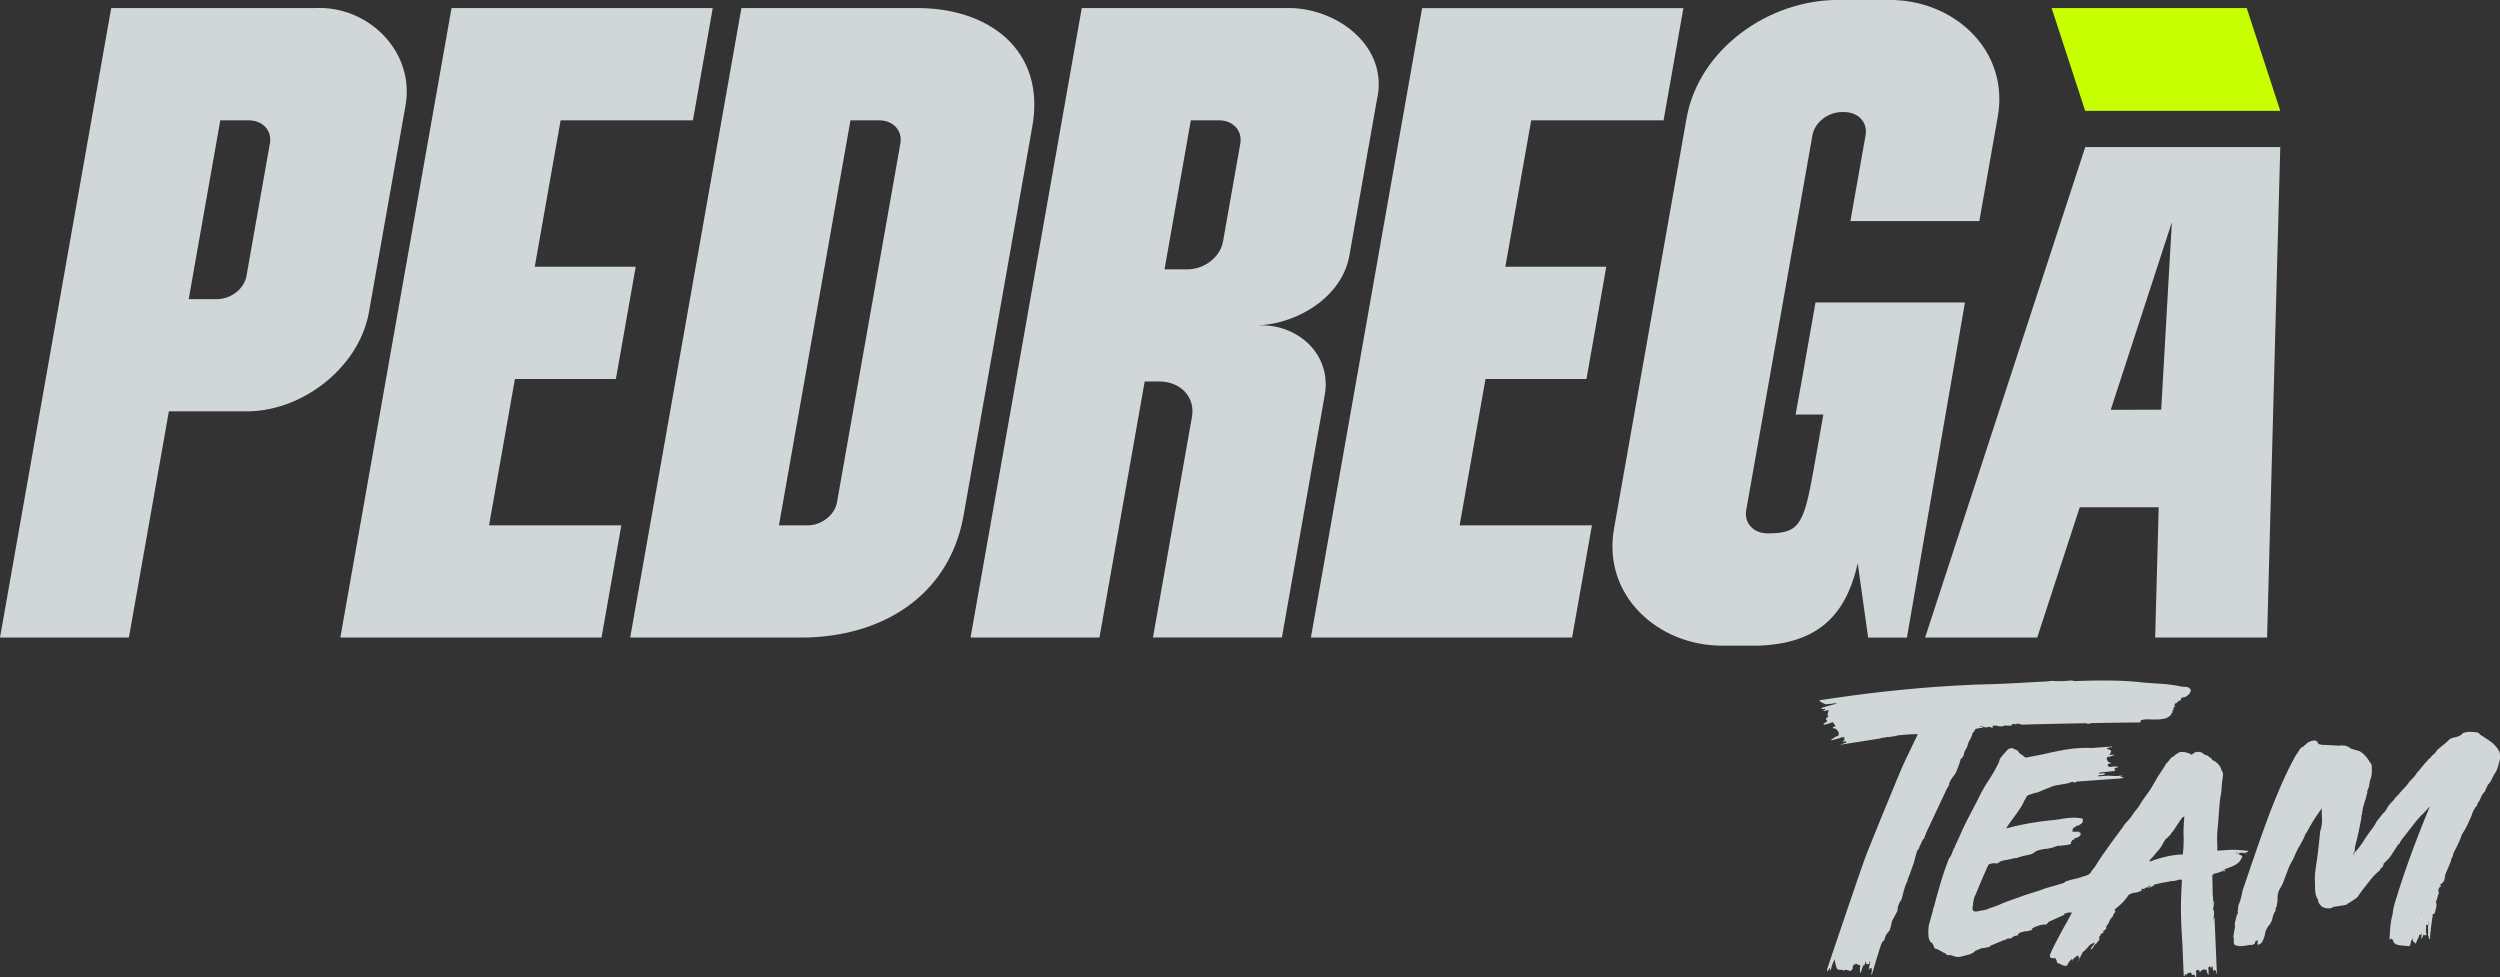 <svg id="Capa_3" data-name="Capa 3" xmlns="http://www.w3.org/2000/svg" viewBox="0 0 1405.11 549.13"><rect x="0" y="0" width="1405.11" height="549.13" fill="#333333" stroke="none"/><defs><style>.cls-1{fill:#d1d6d8;}.cls-2{fill:#c8ff00;}</style></defs><path class="cls-1" d="M227.88,59.52c5.56-30.35-20.85-56.47-50.8-55H62.51Q31.25,181.45,0,358.34H72.45q11.24-63.57,22.46-127.15H137c31.65.87,64.2-23.73,70.23-55Q217.57,117.87,227.88,59.52Zm-76.17,21q-6.59,37.29-13.18,74.6c-1.26,7.15-8.67,13-16.54,13H106.06l17.76-100.5h15.93C147.62,67.62,153,73.42,151.71,80.57Z"/><path class="cls-1" d="M289.41,213h56.74q5.58-31.53,11.15-63.07H300.55q7.27-41.14,14.54-82.29h74.36Q395,36.09,400.59,4.55H253.78q-31.25,176.9-62.5,353.79h146.8q5.57-31.54,11.14-63.07H274.87Q282.15,254.12,289.41,213Z"/><path class="cls-1" d="M541.41,290.66Q560.71,181.45,580,72.23c8.54-44.38-24.94-68.58-66.58-67.68H416.7q-31.26,176.9-62.51,353.79h96.73C494.85,358.1,532.92,335.64,541.41,290.66ZM478,67.62h16.12c7.86,0,13.22,5.79,11.95,12.94q-17.82,100.88-35.65,201.77c-1.26,7.15-8.66,12.94-16.53,12.94H437.79Q457.89,181.44,478,67.62Z"/><path class="cls-1" d="M617.94,358.33q12.72-72,25.43-143.92h8.18c12.1,0,20.33,8.9,18.38,19.89q-10.95,62-21.91,124h72.46q12-68.22,24.11-136.45c3.87-22.3-14.54-39.29-36.06-39h-1.26c22.33-1,47.63-16.24,51.3-40.15l15.24-86.25c7.06-29.85-21.36-51.18-48-51.92H608q-31.26,176.9-62.51,353.78ZM669.3,67.62h15.82c7.88,0,13.24,5.8,12,13l-9.75,55.19c-1.52,8.6-10.42,15.57-19.89,15.57H654.51Z"/><path class="cls-1" d="M883.59,358.34q5.56-31.54,11.14-63.07H820.38L834.92,213h56.74q5.58-31.53,11.15-63.07H846.06q7.28-41.14,14.54-82.29H935q5.56-31.53,11.14-63.07H799.29Q768,181.45,736.78,358.34Z"/><path class="cls-1" d="M968.26,362.88h20.86c30.23-1.44,47.86-14.45,55-46.33l5.85,41.79h21.8L1104.4,170h-84l-7.76,43.9L1009.21,233h15.59l-5.53,31.31c-5.57,31.07-8.13,35.47-25.83,35.47h0c-7.89,0-13.26-5.81-12-13q18.62-105.4,37.24-210.8c1.27-7.16,8.69-13,16.58-13h1.28c7.89,0,13.26,5.81,12,13q-4.26,24.13-8.53,48.27h72.46q5.15-29.13,10.3-58.27c6.92-37.83-24.88-66.32-61-66h-29.35C994.15.18,955.19,27.27,948,66q-20.4,115.41-40.79,230.81C900.3,334.67,932.1,363.17,968.26,362.88Z"/><path class="cls-1" d="M1274.2,358.34l7.41-275.67H1172l-90,275.67h63l23.91-73.25h44.38c-.5,18.28-1.48,55-2,73.25Zm-87.88-128,34.37-105.48-6,105.4Z"/><path class="cls-1" d="M1405.06,423.94a4.37,4.37,0,0,0-.76-2.28,16.19,16.19,0,0,0-4.64-5c-2-1.42-3.92-2.68-5.84-3.8-.21-.71-.91-1.14-2.13-1.29a32.21,32.21,0,0,0-4-.23,10,10,0,0,0-2.2.31,3,3,0,0,0-1.75.91,5.15,5.15,0,0,1-2,1.29,20.93,20.93,0,0,1-2.2.61,13.84,13.84,0,0,0-2,.6,3.38,3.38,0,0,0-1.6,1.3c-.2.2-.6.55-1.21,1.06s-1.27,1.06-2,1.67-1.39,1.17-2,1.67a4.8,4.8,0,0,0-1.14,1.06,14.72,14.72,0,0,1-1,1.45,7.08,7.08,0,0,1-1.75,1.44l-.3.46a3.23,3.23,0,0,1-1.07,1.13,3.16,3.16,0,0,0-.91.84h.15a44.26,44.26,0,0,0-3.64,4.1,37.89,37.89,0,0,1-3.19,3.65h.3l-2,2.43-1.82,1.82-1.67,2.28-3.8,4.1a12.28,12.28,0,0,1-1.67,1.9,9,9,0,0,0-1.52,1.74h.15c-1.22,1.22-2.08,2.13-2.58,2.74s-.91,1.11-1.22,1.52a18.3,18.3,0,0,1-1.29,2.27,7.48,7.48,0,0,1-1.44,1.52l-2.89,3.65-.91,1.21a7.65,7.65,0,0,1-.76,1.45c-.4.66-.86,1.34-1.36,2.05q-2.89,3.79-5.24,7.52a39.57,39.57,0,0,1-5.4,6.76h.61l-.61.6v-.6a1.34,1.34,0,0,1,.61-1.07l.3-3.19q1.06-3.79,1.9-7.74t1.6-8a.72.72,0,0,0,.07-.54,1.66,1.66,0,0,1-.07-.53,1.33,1.33,0,0,0,.15-.6.87.87,0,0,1,.3-.61v-1.07a7.29,7.29,0,0,0,.38-1.82,3.82,3.82,0,0,1,.23-1.21q.15-.46.3-1c.1-.35.21-.68.31-1s.2-.76.3-1.06a2.23,2.23,0,0,1,.31-.91,5.59,5.59,0,0,0,.45-1.52c.1-.31.08-.48-.07-.53s-.08-.13.22-.23a3.38,3.38,0,0,0,.31-1.22.29.29,0,0,1,.07-.22.32.32,0,0,0,.08-.23v-1.07a11,11,0,0,0,1-2.65c.15-.76.27-1.65.38-2.66a16.51,16.51,0,0,0,1.06-3.87,14.63,14.63,0,0,0,0-4.18c.2.1.25,0,.15-.31a2.47,2.47,0,0,1-.15-.75,3.11,3.11,0,0,0-1.37-2h.15a15.76,15.76,0,0,0-5.62-5.92,2.33,2.33,0,0,1-.83-.23,2.37,2.37,0,0,0-.84-.23,11.33,11.33,0,0,1-1.74-.53,4.73,4.73,0,0,0-1.45-.38,5.85,5.85,0,0,0-3-1.59,9,9,0,0,0-3.5-.08c-.3,0-.86,0-1.67-.08l-2.58-.15-2.58-.15c-.81-.05-1.42-.08-1.82-.08a7.32,7.32,0,0,1-2.28-.3,2.58,2.58,0,0,0-.76-.15,9.32,9.32,0,0,0-.53-1.14,3.05,3.05,0,0,0-1.14-.84,6.3,6.3,0,0,0-3,.53,5.36,5.36,0,0,0-2.51,1.75,2.33,2.33,0,0,0-.91.76,3.46,3.46,0,0,1-1.67.91l-2.89,4.25q-4.56,8.21-8.66,17.7T1274,461.53q-3.64,9.95-7,19.75T1260.61,500c-.3,1.22-.61,2.56-.91,4A24.58,24.58,0,0,1,1258,509l-.15,2.43a2.06,2.06,0,0,0-.08,1.44.91.91,0,0,1-.53,1.14l-.76,3.19a5.62,5.62,0,0,0-.38,2.88,5.53,5.53,0,0,1-.38,2.89v.91a3.43,3.43,0,0,0-.3,1.52l-.15,1.67a1.88,1.88,0,0,0,.22.38.6.6,0,0,1,.08.38,7.48,7.48,0,0,0-.08,1.9q.07,1.14.69,1.44a9.42,9.42,0,0,0,2.73.61,17.66,17.66,0,0,0,2.13-.15,13.77,13.77,0,0,0,2.43-.38,4.92,4.92,0,0,1,2-.08c0-.1.2-.15.61-.15s.66-.25.45-.45h.76a1.76,1.76,0,0,1,.61-1.6,5.2,5.2,0,0,1,1.06-.53,3.49,3.49,0,0,1-.07.68,10.16,10.16,0,0,0-.08,1.6q.3,0,0,.3a3.1,3.1,0,0,0,2.51-1.52,10.73,10.73,0,0,0,1.14-2.43l.45-1.36a9.24,9.24,0,0,1,.91-3.35,13,13,0,0,1,1.83-2.73,2.25,2.25,0,0,0,.6-1,1.9,1.9,0,0,1,.46-.83.74.74,0,0,1,.15-.38.78.78,0,0,0,.15-.38,17.72,17.72,0,0,1,.54-2.2,10.92,10.92,0,0,1,1-2.36l.46-.61v-1.52a1.74,1.74,0,0,1,.3-.45c.2-.2.31-.35.31-.46a9,9,0,0,1,.22-1.82,8,8,0,0,0,.23-1.67v-1.22a10.81,10.81,0,0,1,1.6-5.69,22.9,22.9,0,0,0,2.35-5.24q1.07-2.58,1.9-4.94a29.1,29.1,0,0,1,2.35-4.93,34.72,34.72,0,0,0,1.6-3.35c.55-1.31,1.24-2.73,2.05-4.25q1.21-2,2.2-3.87a38.42,38.42,0,0,0,1.75-3.88h-.15c.1,0,.2-.07.3-.22a2.86,2.86,0,0,1,.46-.53c.3-.61.78-1.5,1.44-2.66s1.39-2.41,2.2-3.72,1.67-2.64,2.58-3.95,1.67-2.38,2.28-3.19a42.53,42.53,0,0,0,.08,5.54,20.49,20.49,0,0,1-1,7.37l-.76,7.29-.91,7.59c-.41,2.64-.76,5.09-1.06,7.37a37.62,37.62,0,0,0-.16,7.67,20.38,20.38,0,0,0,.16,4.33,11.06,11.06,0,0,0,1.21,3.87.28.28,0,0,1,.31.31v.6a6.21,6.21,0,0,0,1.82,3c.91.87,2.43,1.3,4.55,1.3l1.52-.31a1.46,1.46,0,0,1,1.22-.6l6.68-1.07,1.83-1.37-.16.31c1-.71,2.08-1.42,3.19-2.13a6.42,6.42,0,0,0,2.43-2.58l1.67-2.28q2.58-3.35,4.94-6.3a30.25,30.25,0,0,1,5.09-5.09l.15-.76a4.34,4.34,0,0,0,2-2.58h-.45l3.34-3.34c.4-.51.89-1.17,1.44-2s1.09-1.62,1.6-2.43,1-1.52,1.37-2.12a4.12,4.12,0,0,0,.6-1.07,2.59,2.59,0,0,0,1.29-1.44,10.32,10.32,0,0,1,1.6-2.35l7.44-9.57,3.34-3.8v.3l4.41-4.86q-4.71,11.25-9.34,23.62t-8.58,24.83c-.31,1.12-.61,2.13-.92,3s-.58,1.8-.83,2.66-.51,1.8-.76,2.81a20.79,20.79,0,0,0-.53,3.65,34.69,34.69,0,0,0-1.14,5.69c-.26,2.08-.43,4.28-.53,6.61a11.48,11.48,0,0,0-.08,2.2s.15,0,.3-.23a.91.91,0,0,1,.76-.3c.36,0,.79.66,1.29,2,.61.92,1.83,1.47,3.65,1.67s3.54.36,5.16.46a3.58,3.58,0,0,0,.61-1.52c.2-.81.36-1.42.46-1.82.2,0,.3-.21.3-.61.4,0,.61-.15.61-.45l.15-.16v-.15l.15.15-.15.16h-.15a1.46,1.46,0,0,1-.31,1.06,6.8,6.8,0,0,0,1.07,1.21l.76.76,1.21-2.88a3.47,3.47,0,0,0,.76-2.13h1.07l.3-.76.15-.15.15.15c-.1,0-.18.2-.22.61a6.49,6.49,0,0,1-.23,1.06,2.89,2.89,0,0,1-.15,1.07h.45l.91-2a.74.74,0,0,1,.38.15,1.62,1.62,0,0,0,.84.16v-.31h.15l.15.31c.1-.21.2-.31.3-.31l-.3-.91h-.15v-2.13a4.31,4.31,0,0,0,.08-1.36,2.69,2.69,0,0,1,.22-1.37c.1.2.41.3.91.3a4.7,4.7,0,0,1,.46-2.12l-.15,1.06a7.68,7.68,0,0,0-.31,2.43v4.56c0-.1,0-.05.16.15a2.65,2.65,0,0,1,.22.76,4,4,0,0,0,.23.83c.1.25.2.33.31.23a.93.93,0,0,0,.22-.83,4,4,0,0,1,.08-1.29c0-.41.1-1.52.3-3.35s.41-3.29.61-4.4l.15-1.67a1,1,0,0,1,.31-.76c-.11-1.11-.11-1.65,0-1.6s.5-.17,1.21-.68a2.58,2.58,0,0,1,.15-.76,2.5,2.5,0,0,0,.15-.61,1.88,1.88,0,0,0,.16-.83,1.15,1.15,0,0,1,.3-.84,7,7,0,0,0,.15-1.36,5.84,5.84,0,0,0-.3-1.83.61.61,0,0,1,.15-.45.14.14,0,0,1,.15-.16,5.21,5.21,0,0,1,.08-.6c0-.31.12-.46.23-.46l.76-2.88c.2-.21.3-.36.3-.46v-.3a2.62,2.62,0,0,1-.3-1.14,5,5,0,0,1,.3-1.45v.46a3,3,0,0,1,.3-.68,1,1,0,0,0,.16-.54c.6-.1.91-.22.91-.38s-.31-.32-.91-.53l1.36-1.06a3.59,3.59,0,0,0,1-1.29c.35-.66.43-.94.23-.84a2.69,2.69,0,0,1,.45-1.06,1.28,1.28,0,0,1,0-1.21c.2-.51.41-1.12.61-1.83a1.33,1.33,0,0,0,.38-.68,6.52,6.52,0,0,1,.53-1.29l1.67-3.95c.1-.51.21-1,.31-1.44a2.56,2.56,0,0,1,.76-1.29,9.58,9.58,0,0,1,1.14-3.42q.83-1.44,1.59-3.12l1.52-3.34.91-2.58,1.06-1.67a52.37,52.37,0,0,0,2.59-4.94l2-4.48h-.15l.91-2.12.76-1.37a.43.43,0,0,0,.15-.3.45.45,0,0,1,.15-.31,2.53,2.53,0,0,0,1.14-1.59,4.89,4.89,0,0,1,1.14-2l1.52-3.34a2.38,2.38,0,0,0,.46-.69,1.52,1.52,0,0,1,.6-.68l.76-.91a7.45,7.45,0,0,1,.76-2,9.38,9.38,0,0,0,.76-1.52h-.15c.4-.3.63-.48.68-.53a.32.32,0,0,0,.08-.23,6.05,6.05,0,0,0,1.37-2,19.86,19.86,0,0,1,1.36-2.66l1.52-2.58a19.13,19.13,0,0,0,1.06-3.11c.31-1.16.56-2.1.76-2.81A11.21,11.21,0,0,0,1405.06,423.94Zm-44,89.46c-.1.21-.13.15-.08-.15a2.84,2.84,0,0,1,.23-.76Z"/><path class="cls-1" d="M1253.29,487.47c2.39-.9,4.79-2,6.15-4.27a1.34,1.34,0,0,0,.18-1.09.52.52,0,0,1,.4.21c.1.16.2.13.3-.07-.1,0-.15-.05-.15-.16s0-.3.15-.3a1.31,1.31,0,0,0-.92-1.16,2.83,2.83,0,0,1-1.23-.69h.38c.16,0,.13-.1-.07-.31a2.89,2.89,0,0,0-1.08-.07c-.21.05-.56-.08-1.08-.39a9.71,9.71,0,0,0,3.16.15,2.8,2.8,0,0,1,2.69.93,1.27,1.27,0,0,0-.54-.54c-.26-.15-.28-.33-.08-.54.52.1.8.31.85.62a.78.78,0,0,0,.38.61q-.15-.3-.3-.69a.86.86,0,0,1,.15-.85,1.81,1.81,0,0,0,.54-.07,1.29,1.29,0,0,1,.38-.08v-.46c-1.74-.21-3.25-.36-4.53-.46s-2.54-.16-3.77-.16-2.57.06-4,.16-3.13.2-5.08.3a32.8,32.8,0,0,0,0-4.45,28.4,28.4,0,0,1,0-4.16,38.82,38.82,0,0,1,.23-4c.16-1.43.29-2.87.39-4.3.2-2.67.41-5.36.61-8.08a72.75,72.75,0,0,1,1.08-8.07c.1-1.13.18-2.26.23-3.39a24.48,24.48,0,0,1,.39-3.38q.15-1.23.3-2.61a3.61,3.61,0,0,0-.76-2.62,8.37,8.37,0,0,0-5.23-5.84,2.17,2.17,0,0,0-1.08-1.31,3.94,3.94,0,0,1-1.38-1.15,5.52,5.52,0,0,1-1.54-.46,5.74,5.74,0,0,1-1.08-.7,5.38,5.38,0,0,0-1.15-.69,5,5,0,0,0-1.93-.31c-.1.21-.36.23-.76.08s-.57-.13-.47.08c-.41.2-.74.38-1,.54a6.82,6.82,0,0,0-1.15,1,4.82,4.82,0,0,0-1.38-.77,11.28,11.28,0,0,0-2.31-.7,9.68,9.68,0,0,0-2.38-.15,2.09,2.09,0,0,0-1.62.69h-.46c.1.31.08.44-.08.39a.72.72,0,0,0-.54.07,13,13,0,0,1-1.3,1.16,5.81,5.81,0,0,1-1.46.84c-.52.72-1,1.36-1.46,1.93a12.33,12.33,0,0,1-1.62,1.61,4.82,4.82,0,0,1-.77,1.54c-.51.82-1.07,1.69-1.69,2.61l-1.69,2.54a5.88,5.88,0,0,0-.77,1.31q-1.54,2.61-2.46,4.23c-.62,1.07-1.21,2-1.77,2.84s-1.21,1.72-1.92,2.69-1.64,2.29-2.77,3.93a24.57,24.57,0,0,1-2.77,4.15,38.47,38.47,0,0,0-2.92,4,34.37,34.37,0,0,1-2.38,2.77,14.54,14.54,0,0,0-2.24,2.92q-2.14,2.92-3.92,5.3c-1.18,1.6-2.33,3.18-3.46,4.77l-3.38,4.77q-1.69,2.39-3.54,5.3c-.31.52-.67,1.08-1.07,1.7s-.88,1.23-1.39,1.84a10.92,10.92,0,0,0-1.15,1.62,2.89,2.89,0,0,1-.85,1,7.73,7.73,0,0,1-2.46,1.15c-.92.26-1.64.49-2.15.69a42.28,42.28,0,0,1-4.39,1.16,28.56,28.56,0,0,0-4.38,1.3c-.36.3-.71.55-1,.79l-3,.89c-1.64.52-3.33,1-5.08,1.46a43.54,43.54,0,0,0-5.23,1.77l-8.3,2.62-12,4.3-3.07,1.39c-1.34.51-2.54.95-3.62,1.3s-2.07.75-3,1.16a16.61,16.61,0,0,1-2.47.54,20.37,20.37,0,0,0-2.15.38c-3,.82-4-.36-3.07-3.54,0-.51,0-.69-.08-.54s0,0,.08-.53a15.22,15.22,0,0,0,.38-2,7.47,7.47,0,0,1,.85-2.31l4.3-10.3.92-2c.41-.93.82-1.87,1.24-2.85a9.5,9.5,0,0,1,1.22-2.23,8.63,8.63,0,0,1,1.62-.46,9.21,9.21,0,0,1,1.62-.15,2.45,2.45,0,0,0,2-.16l1.23-.92a6.68,6.68,0,0,0,1.31-.38,3.2,3.2,0,0,1,1.31-.23l3.84-.77a4,4,0,0,1,1.47-.39c.56-.05,1-.08,1.46-.08a7.14,7.14,0,0,1,1.84-.69,2.41,2.41,0,0,0,1.08-.38q1.85-.32,3.54-.69a9.1,9.1,0,0,0,2.46-.85l1.69-1.23a16.56,16.56,0,0,1,2.69-.85,24.25,24.25,0,0,1,3.77-.53l2.77-.62a17.37,17.37,0,0,0,2.15-.77,3.49,3.49,0,0,1,2.31-.15,3,3,0,0,1,1.38-.31,5.83,5.83,0,0,0,1.38-.15c2-.21,3-.51,3.23-.93v-.92a1.12,1.12,0,0,1,.39-.46.51.51,0,0,0,.23-.46l1.38-.62c-.2-.2-.2-.36,0-.46a1.41,1.41,0,0,1,.62-.15,1.13,1.13,0,0,0,.46-.16,1.18,1.18,0,0,1,.46-.15,3.45,3.45,0,0,0,1.85-1.62c.2-.56-.06-1-.77-1.3-.31,0-.41,0-.31-.16.51-.1.64-.15.38-.15h-3.92a5.64,5.64,0,0,1,.16-1.31,2,2,0,0,1,.46-1c.51,0,.77-.1.77-.3s.1-.16.3-.16l1.23-.92v.46l2-1.23.77-.77a2.7,2.7,0,0,1,.08-.62,2.49,2.49,0,0,0,.08-.61l-.16-.92a23.53,23.53,0,0,0-6.15-.46,42.45,42.45,0,0,0-6.46.77l-3.23.46q-6.91.61-13.92,1.84t-13.15,2.92a35.18,35.18,0,0,1,2.39-3.69q1.46-2,3-4.07c1-1.39,2-2.77,2.84-4.16a20.74,20.74,0,0,0,1.93-3.76l.3-.31a.14.14,0,0,0,.16-.16l-.16-.15.46-.31a2.73,2.73,0,0,1,1.85-2.23l2.92-1,1.39-.3a12.07,12.07,0,0,0,2.3-.85c1-.46,2.21-.95,3.54-1.46l4-1.54,1.92-.38a3.75,3.75,0,0,1,.69-.08l2.46-.46a3.07,3.07,0,0,0,.7-.08l1-.23a3.38,3.38,0,0,0,.84-.15c.36-.1.69-.21,1-.31a4,4,0,0,0,.92-.31,1.49,1.49,0,0,1,1.23-.07,1.9,1.9,0,0,0,.77.23c.41,0,.67-.08.77-.23a.87.87,0,0,1,.36-.27l25.05-1.81c1.66-.12,1.89-.8-.15-.66-.18,0-.24-.35-.08-.46s.87-.1.86-.29-1-.09-1.52-.06a14.49,14.49,0,0,1-2.23.15c-1.57,0-3.18-.2-4.8-.14-2.37.08-5.11.49-5.14.17-.07-.67,2.6-.45,3.39-.8.61-.26.75-.94-.16-.8-2,.3-2.46.16-2.69,0,0-.1.09-.18.12-.28,1.08-.19,6.56-.76,7.58-.87.4-.05.87,0,1.21-.32.1-.1.17-.28.27-.38s0,0,0,0h0l-.16-.1a.57.57,0,0,1-.19-.59.34.34,0,0,1,0-.17.36.36,0,0,1,.24-.24h0l.09,0c1.46-.18,1.73-.82,1.47-.83h-1l-.56,0c-.36,0-.73,0-1.09.07l-.25,0-.28,0a3,3,0,0,1-1.93,0,1,1,0,0,1-.54-1c.06-.58.53-.65.84-.67a2.22,2.22,0,0,0,.45,0c.06,0,.47-.21.46-.43s-.57-.06-.74-.18a4,4,0,0,1-.91-.62,8.67,8.67,0,0,1-.61-1,2.23,2.23,0,0,1-.08-.45,1.28,1.28,0,0,1,.49-1.11,1.41,1.41,0,0,1,.57-.11c.35,0,.7-.06,1.05-.12a3.72,3.72,0,0,1,.39-.21,8.63,8.63,0,0,1,1.22-.39,1,1,0,0,0,.29-.07c.09-.07.17-.22.11-.3a9.6,9.6,0,0,0-1.81,0l-1.28.07a6.5,6.5,0,0,1,.59-.32c.82-1.13,1-1.87.61-2.23a3.94,3.94,0,0,0-2.15-.7h0a.41.41,0,0,1,.13-.43,5.26,5.26,0,0,1,2.57-.66c.46,0,.15-.36,0-.35l-11.2.81a71.38,71.38,0,0,0-14.47.87q-6.54,1.14-13,2.69l-9.53,1.84c.2.21.23.26.07.16l-.76-.54c-.37-.26-.75-.54-1.16-.85a6.63,6.63,0,0,0-.92-.61,4.36,4.36,0,0,1-1.31-1.23,5.59,5.59,0,0,0-.69-.93l-.92-.46-1.23-.31h.46q-1.7-1.22-3.85.31l-2.15,2.46a18,18,0,0,0-1.61,1.92,5,5,0,0,0-1,2.39,86.28,86.28,0,0,1-6.08,10.76,80.92,80.92,0,0,0-6.07,10.92q-2.62,4.94-5.31,10.15t-5,10.62l-2.46,5.22c0,.62-.21,1-.61,1.08a.71.71,0,0,1-.08.31.71.71,0,0,0-.08.31c-.31.72-.61,1.51-.92,2.38a7.87,7.87,0,0,1-1.54,2.54q-2.31,5.85-4.23,12.15t-3.77,13.23l-.3,1.38c-.1.21-.26.59-.47,1.15a4.51,4.51,0,0,0-.3,1.46l-2.31,8.31c-.1.72-.18,1.56-.23,2.54a28.44,28.44,0,0,0,0,2.92,8.87,8.87,0,0,0,.54,2.69,2.91,2.91,0,0,0,1.38,1.69,6.59,6.59,0,0,1,1.31,2.38c0,.47.44.8,1.15,1a3.54,3.54,0,0,1,1.31.54,5.68,5.68,0,0,0,1.46.7,4.14,4.14,0,0,0,2.15,1.07,1.72,1.72,0,0,0,.93.85,2.48,2.48,0,0,1,.92.54l.92-.31,1.54.46a7.55,7.55,0,0,0,4.92.46c1.54-.41,2.92-.77,4.15-1.08-.1.11.36-.07,1.39-.53a6.5,6.5,0,0,0,2.31-1.62l3.69-1.54h1.38a8.2,8.2,0,0,1,1.92-.46,2.08,2.08,0,0,0,1.62-.92l7.07-2.92a2.67,2.67,0,0,1,1.23-.31q.93-.62,1.08-.69a1.05,1.05,0,0,1,.46-.08,9.88,9.88,0,0,0,1.85-.15l.77-.77a6.16,6.16,0,0,1,2.76-.77,2.12,2.12,0,0,1,.93-1.39,6.83,6.83,0,0,1,1.23-.46l2.3-.61a.64.64,0,0,0,.46.15h.16l1.77-.46a3.68,3.68,0,0,0,1.46-.61l-.46-.31a9.43,9.43,0,0,1,2.23-1.23,17.92,17.92,0,0,1,2.69-.92h-.16l1.85-.31h1.39q.3,0,1.38-1.23l.46-.46a.64.64,0,0,1,.46-.16l8.15-3.69-.3-.61h-.16l.29-.15a.22.22,0,0,1,.07.16c-.2.2,0,.15.77-.16a6.13,6.13,0,0,1,1.77-.46h1.77q-1.85,3.54-3.38,6.23t-2.93,5.31l-2.84,5.38q-1.47,2.78-3.16,6.61c-.2.21-.23.39-.07.54s.13.33-.08.54a1.18,1.18,0,0,1,.15.46c0,.1.11.21.31.31l1.08.31c1.33,0,2,.1,2,.3-.21.21-.18.44.07.7a.77.77,0,0,1,.24.84c.2.51.33.77.38.77a3.61,3.61,0,0,1,.69.31,17.92,17.92,0,0,1,2.23,1,3.76,3.76,0,0,0,2.54.23,8,8,0,0,1,1.23-2.15,6.56,6.56,0,0,1,1.69-1.7,1.71,1.71,0,0,0,.08.54c0,.16,0,.33-.23.54.2,0,.38-.15.54-.46a6.69,6.69,0,0,1,.54-.92,10.84,10.84,0,0,0,1-.77,4.32,4.32,0,0,1,1.47-.77,3.85,3.85,0,0,1,.15,1.38c.2,0,.28,0,.23-.15s0-.15.23-.15a1.59,1.59,0,0,1-.23,1.3,8.92,8.92,0,0,0-.85,1.62,17.72,17.72,0,0,0,1.08-1.85,11.54,11.54,0,0,0,.77-2,5.37,5.37,0,0,0,.69-1.15l.31-.74a29.13,29.13,0,0,0,4.14-4.24c.61-.35,1.23-.68,1.86-1a7.17,7.17,0,0,0,.69-.3,2.51,2.51,0,0,1-.85,1.74,4.38,4.38,0,0,0-1.3,2.31,4.57,4.57,0,0,0,1.77-1.92,4.35,4.35,0,0,1,1.92-1.93,1,1,0,0,1,.46-.92,2.69,2.69,0,0,0,.77-.77,2.39,2.39,0,0,1-.08-1,3.93,3.93,0,0,0,.08-1,.12.12,0,0,1,0-.08h0a.31.31,0,0,1,.19-.06.52.52,0,0,0,.38-.15,1.63,1.63,0,0,1,.08-.7.58.58,0,0,0,.08-.38.7.7,0,0,0,.61-.23c.1-.16.41-.23.93-.23.1-.21.07-.36-.08-.46s-.13-.36.08-.77a1.09,1.09,0,0,0,.92-.62,1,1,0,0,1,.77-.61,1.62,1.62,0,0,0-.08-.62l-.18-.36c.17-.24.35-.48.52-.73a7.85,7.85,0,0,0,1.27-2.21,7.23,7.23,0,0,1,2-2.85,2.89,2.89,0,0,1,.39-1.08,5.38,5.38,0,0,0,.54-1.07c.51-.21.69-.44.53-.7a3.64,3.64,0,0,1-.38-1.15q2.46-2,4.23-3.69a23.83,23.83,0,0,0,3.46-4.31,6.91,6.91,0,0,1,3.62-1.46,10.14,10.14,0,0,0,3.76-1.15,1.21,1.21,0,0,0,.08-.69c-.05-.16,0-.28.23-.39a2.31,2.31,0,0,1,.69.08,1.75,1.75,0,0,0,.54.08,4.45,4.45,0,0,0,.46-.54,1.61,1.61,0,0,1,.92-.39c-.1.31,0,.46.31.46.1-.2.08-.3-.07-.3s-.13-.1.07-.31a1.25,1.25,0,0,0,.92-.54.7.7,0,0,1,1.08-.07,2.53,2.53,0,0,1-.84.38,2.69,2.69,0,0,0-1,.54,5.58,5.58,0,0,0,2.15-.46,8.24,8.24,0,0,0,1.69-.93c0-.1-.1-.1-.31,0s-.3.06-.3-.15c1.64-.41,2.92-.72,3.84-.92s1.69-.36,2.31-.46l1.77-.31c.56-.1,1.3-.26,2.23-.46a9.81,9.81,0,0,0,3.53-.54,3.16,3.16,0,0,1,2.46-.08c-.2,3.49-.36,6.77-.46,9.84s-.13,6.11-.07,9.08.15,5.92.3,8.84c.14,2.59.3,5.3.48,8.1h0l.71,17.24c0,1.17.75,1.36.68-.08,0-.13.37-.15.48,0s.07.62.27.61l.07,0c0,.13,0,.16,0,0a.63.63,0,0,0,.08-.39c.44-1,2.74-1.53,2.82-.84,0,.28-.06.61.27.85.1.08.28.14.38.21h0a.43.43,0,0,0,.12-.11.82.82,0,0,1,.62-.11.47.47,0,0,1,.17,0c.13,0,.23.1.24.18h0a.14.14,0,0,1,0,.06c.13,1,.79,1.24.8,1.06l.06-.74v-.39c0-.25,0-.51,0-.77a.88.88,0,0,1,0-.17l0-.2c-.09-.43-.26-.93.08-1.35a1.29,1.29,0,0,1,1.09-.34c.59.06.64.39.66.61s0,.22,0,.31.2.34.42.34.09-.4.22-.51a3,3,0,0,1,.68-.62,9,9,0,0,1,1.1-.39,2.32,2.32,0,0,1,.46,0,1.55,1.55,0,0,1,1.13.37.86.86,0,0,1,.1.41,6.37,6.37,0,0,0,.07.74,1.86,1.86,0,0,1,.21.28,4,4,0,0,1,.34.86.58.58,0,0,0,.07.21.35.35,0,0,0,.31.08,4.77,4.77,0,0,0,0-1.26c0-.38,0-.77,0-1.15,0-.68-.36-1.36.11-2,.15-.21.85-.2.93,0s.29.39.38.65c0,0,.06.11.19.11a.1.1,0,0,0,.09-.05.65.65,0,0,0,0-.15,2.72,2.72,0,0,1,0-.64c.07-.24.65-.26.66,0,0,.82.16,1.42.24,2.12,0,.16.14.45.32.45,0,0,0-.18,0-.26,0-.65.65-.59.83-.41a2.78,2.78,0,0,1,.58,1.81c0,.33.36.12.35,0l-1.16-27.22,0,0s0-.06,0-.08l-.11-2.61a3.64,3.64,0,0,0-.46-1.92,15.54,15.54,0,0,0,.15-2.15,6.4,6.4,0,0,0-.3-2,.24.24,0,0,0-.08.3c0,.1,0,.19-.19.28,0-.22,0-.44,0-.66a10.92,10.92,0,0,1,.43-2,4.39,4.39,0,0,0-.15-3,2.68,2.68,0,0,0-.16,1.62,2.75,2.75,0,0,1-.16,1.47l-.06-1.9c0-.3,0-.6.07-.88a11.83,11.83,0,0,0-.16-3.23v.12l-.23-11.54.06-.1h0l0,0v.31a.41.41,0,0,1,.09-.22.34.34,0,0,0,.22.07l.15.15q.15-.15,0-.54a.93.93,0,0,1,0-.13l.1-.13.1,0a10.74,10.74,0,0,0,2.76-.69,18.62,18.62,0,0,1,2.77-.84c.62.2,1,.1,1.08-.31-.21-.21-.64-.23-1.31-.08a2.18,2.18,0,0,1-.49.06,15.51,15.51,0,0,0,1.77-.77C1251.61,488.1,1252.45,487.79,1253.29,487.47Zm-68,24.46a.2.2,0,0,1,0-.31Zm42-41.91a72.36,72.36,0,0,1-.46,10.23,46.81,46.81,0,0,0-9.46,1.23,72.25,72.25,0,0,0-9,2.77v-.31c-.21-.1-.31-.2-.31-.31a40.83,40.83,0,0,0,2.93-3.23c.81-1,1.79-2.15,2.92-3.38a.45.45,0,0,1,.15-.31,14.94,14.94,0,0,0,1.46-2.31c.36-.71.79-1.48,1.31-2.3a5.7,5.7,0,0,1,1.38-1.23,5.5,5.5,0,0,1,.93-1,6.17,6.17,0,0,0,.92-1,5.26,5.26,0,0,1,.69-1.08c.26-.31.49-.56.69-.77l4-6a13.21,13.21,0,0,1,1.16-1.46,3.45,3.45,0,0,1,1.15-.69A86.33,86.33,0,0,0,1227.26,470Zm17.07,45.29v1.08l-.31.31A4.78,4.78,0,0,1,1244.33,515.31Zm-.46,2a1.86,1.86,0,0,1,.1.37l-.13.1C1243.85,517.63,1243.87,517.48,1243.87,517.31Zm1.86-27.68.79-.13C1246.18,489.68,1245.91,489.73,1245.73,489.63Z"/><path class="cls-1" d="M1095.54,441.12c.31-.68.21-.64-.27.11a10,10,0,0,1,1.37-3.14,32.71,32.71,0,0,1,2.29-3.13c.61-1.35,1.19-2.73,1.74-4.15a34.1,34.1,0,0,0,1.37-4.37,1.35,1.35,0,0,0,1.1-1.12c0-.14.18-.37.55-.67a7,7,0,0,1,1.1-3.36,8.68,8.68,0,0,0,1.28-3.13,14,14,0,0,1,1.28-2.69,11,11,0,0,0,1.28-3.36,6.49,6.49,0,0,0,1.62-2.39,4.56,4.56,0,0,0,.77-.17,9.28,9.28,0,0,1,3.68-.33,1.43,1.43,0,0,0-1.19-.62,1.43,1.43,0,0,1-1-.23,5.33,5.33,0,0,1,2.68.26,3.31,3.31,0,0,0,2.71-.22c.39.13.81.29,1.24.48s.75.15,1-.11l-.37-.77a6.67,6.67,0,0,1,3.5.11,5.07,5.07,0,0,0,3.73-.47,5.74,5.74,0,0,0,2,.22c.74,0,1.35-.09,1.83-.16a.51.51,0,0,1,.19-.68c.24-.2.6-.17,1.06.08,0-.32.22-.34.61-.05s.67.07.85-.64l.27.58c.2.06.27,0,.21-.1s0-.26.32-.39c.13.25.27.38.44.38s.32.13.44.39c0-.33.1-.41.27-.25s.28.14.36,0a3,3,0,0,0,1.53.27h0c.69-.12,18.26-.52,35-.82a3.75,3.75,0,0,1,.53.19,3.29,3.29,0,0,0,2.28-.24c13.79-.25,26.36-.43,27.65-.33l.34-.73a1.91,1.91,0,0,0,.09-.6,14.25,14.25,0,0,1,4.39-.45q2.34.11,4.65.06a21.43,21.43,0,0,0,4.3-.48,7,7,0,0,0,3.64-2.23,1.56,1.56,0,0,1,.57-1,.88.88,0,0,0,.08-1.24.4.4,0,0,1,.31-.24,1.27,1.27,0,0,0,.57-.36c-.52-.6-.34-1.11.53-1.54a3.11,3.11,0,0,0-.07-.93,1.13,1.13,0,0,1,0-.64c.44-.64.9-.27,1.39-.89a2.26,2.26,0,0,1,1.74-1c.66-1.39,1-2,1.18-1.86s.82,0,2.08-.41a11.29,11.29,0,0,0,1.65-1.38,5,5,0,0,0,1.12-2.41,11.37,11.37,0,0,0-1.13-1.18,2.06,2.06,0,0,0-.89-.43,5.62,5.62,0,0,0-1.34-.13,18,18,0,0,1-2.29-.21,72.68,72.68,0,0,0-10.46-1.45q-5.6-.37-10.6-.74a158.16,158.16,0,0,0-15.81-1.08q-8.65-.19-17.65.09c-1.67.05-3.31.12-5,.18l-.11,0a9.14,9.14,0,0,0-4.16-.16,59.28,59.28,0,0,1-8.94,0,46.3,46.3,0,0,1-5.51.49c-2.58.12-5.48.27-8.7.47s-6.59.37-10.09.53-6.75.29-9.77.39l-7.68.21c-2.11.06-3.4.11-3.87.19-31.18,1.32-59.86,5-73.58,7-1,.12-2,.24-2.82.41l-.21,0c-2,.3-3.57.54-4.48.68s-2.16.31-3.44.52a.28.28,0,0,0-.11.51c2,1.27,3.25,1.85,3.78,1.77s1.29-.17,2.06-.24c1,.07,2.26-.54,3.93-.17-4.62,1.21-7.39,2-7.39,2-1.88.54-2,1.54.35.88.2-.06.36.43.21.62s-1,.33-.91.59a.12.12,0,0,0,.06.08c-.21,0-.27.06,0,0,.19.11.69,0,1.15-.17l1.92-.27a6.61,6.61,0,0,0-.74,2.81c.17.36.34.7.51,1-.43.14-1,.18-1.25.69-.1.16-.13.43-.22.59a.07.07,0,0,0,0,.05h0l.2.11a.9.9,0,0,1,.38.77.53.53,0,0,1,0,.25c0,.19-.09.34-.21.38h0l-.09.06c-1.62.58-1.77,1.53-1.47,1.48l1.21-.21.64-.18c.41-.11.82-.21,1.23-.34l.28-.09c.1,0,.21-.07.31-.12a6.21,6.21,0,0,1,1.35-.49,15.42,15.42,0,0,1,1.57,2.15,1.18,1.18,0,0,1-.6.34,1.84,1.84,0,0,0-.51.14s-.48.39-.41.69.67,0,.9.09a4.92,4.92,0,0,1,1.2.66,9.63,9.63,0,0,1,1,1.3,3,3,0,0,1,.21.6,2,2,0,0,1-.26,1.65,1.57,1.57,0,0,1-.63.29,10.18,10.18,0,0,0-1.18.39,4.89,4.89,0,0,1-.4.39,8.82,8.82,0,0,1-1.3.8,1.07,1.07,0,0,0-.32.16c-.07.12-.13.34,0,.45a8.72,8.72,0,0,0,2.07-.47c.62-.17,1.24-.31,1.86-.47,1.1-.29,2.11-1,3.34-.66a.57.57,0,0,1,.32.37,2.08,2.08,0,0,1-1-.08,3.69,3.69,0,0,0,1.07.74.33.33,0,0,1-.13.22c-.36.22-.55.53-.95.75a.27.27,0,0,0-.13.3.16.16,0,0,0,.11.1,1.28,1.28,0,0,0,.27,0,6.27,6.27,0,0,1,1-.2c.41,0,.62.75.25.86-1.33.38-2.26.77-3.38,1.16l-.07,0,22.35-3.51.84-.24.35-.08a8.49,8.49,0,0,1,2-.27,2.79,2.79,0,0,1,2-.24l4.39-.69a1.28,1.28,0,0,1,.32-.24q3.89-.4,7.78-.67l.05,0,.21,0c.56,0,3.12-.08,3.68-.12l-8,16.74c-2,4.33-20.63,49.73-21.61,52.86-1.1,2.39-21.22,62-21.22,62-.55,1.82.22,2.41.89.17.06-.19.55-.06.62.16.12.38-.24,1,0,1.05s.54-1,.72-1.57a13.64,13.64,0,0,1,.75-2.43c.34-.82.74-1.64,1.13-2.47a13.46,13.46,0,0,0,.64,3.35c.24,1.64.76,2.5,1.55,2.58s1.53.09,2.51.1c.12.57.43.75.5.58l.24-.57h1.06l2.28.56c.31.07.77-.42,1.38-1.46-.12-.6-.12-1,0-1.12a1.44,1.44,0,0,0,.36-.89,4.34,4.34,0,0,0,.74-.12c.36-.07.55-.26.55-.56h.18a4.2,4.2,0,0,0,2.48,1,2.05,2.05,0,0,1-.09.43,11.8,11.8,0,0,0-.3,1.17c.05.18.09.35.12.52a9.12,9.12,0,0,1,0,1.49.94.94,0,0,0,0,.34c.06.13.21.29.34.27a8.93,8.93,0,0,0,.7-1.93c.18-.6.4-1.18.58-1.77,0-.14.08-.27.12-.41h.32c.37-.15.67-.6.92-1.34q0-.9.36-.9a2.88,2.88,0,0,0,.09.9c.06.15.16.37.28.67l1.46-.22a10.64,10.64,0,0,1,.24-1.27c.23,0,.43.2.37.4-.38,1.29-.55,2.25-.81,3.37-.06.25-.06.75.16.82,0,0,.11-.26.15-.39.3-1,1.12-.61,1.25-.27a5.29,5.29,0,0,1-.24,3c-.15.51.39.34.43.19l1.33-4.43,0,.1c.85-3,1.56-5.35,2.11-7.06s1.12-3.55,1.74-5.49l1.1-2c.48.15.73-.07.73-.67a19.33,19.33,0,0,1,.82-2.35,4.66,4.66,0,0,1,.46-.78l1.65-2,.73-2.46.55-2.69,3.11-5.83.19-2.24.82-2a4.72,4.72,0,0,1,1.19-1.79c.12-.45.3-1.16.55-2.13s.52-2,.82-3.14.64-2.16,1-3.13a8.29,8.29,0,0,1,.91-1.91,14.88,14.88,0,0,1,.92-3c.37-.82.67-1.61.92-2.35l1.83-5.16,1.83-6.72,1.28-1.79a2.41,2.41,0,0,1,.55-1.57l1.46-3.13.74-.68c.24-.74.51-1.49.82-2.24a6.48,6.48,0,0,0,.32-.89l11.67-24.87A15,15,0,0,0,1095.54,441.12Z"/><polygon class="cls-2" points="1171.97 62.32 1153.11 4.55 1262.76 4.55 1281.62 62.32 1171.97 62.32"/></svg>